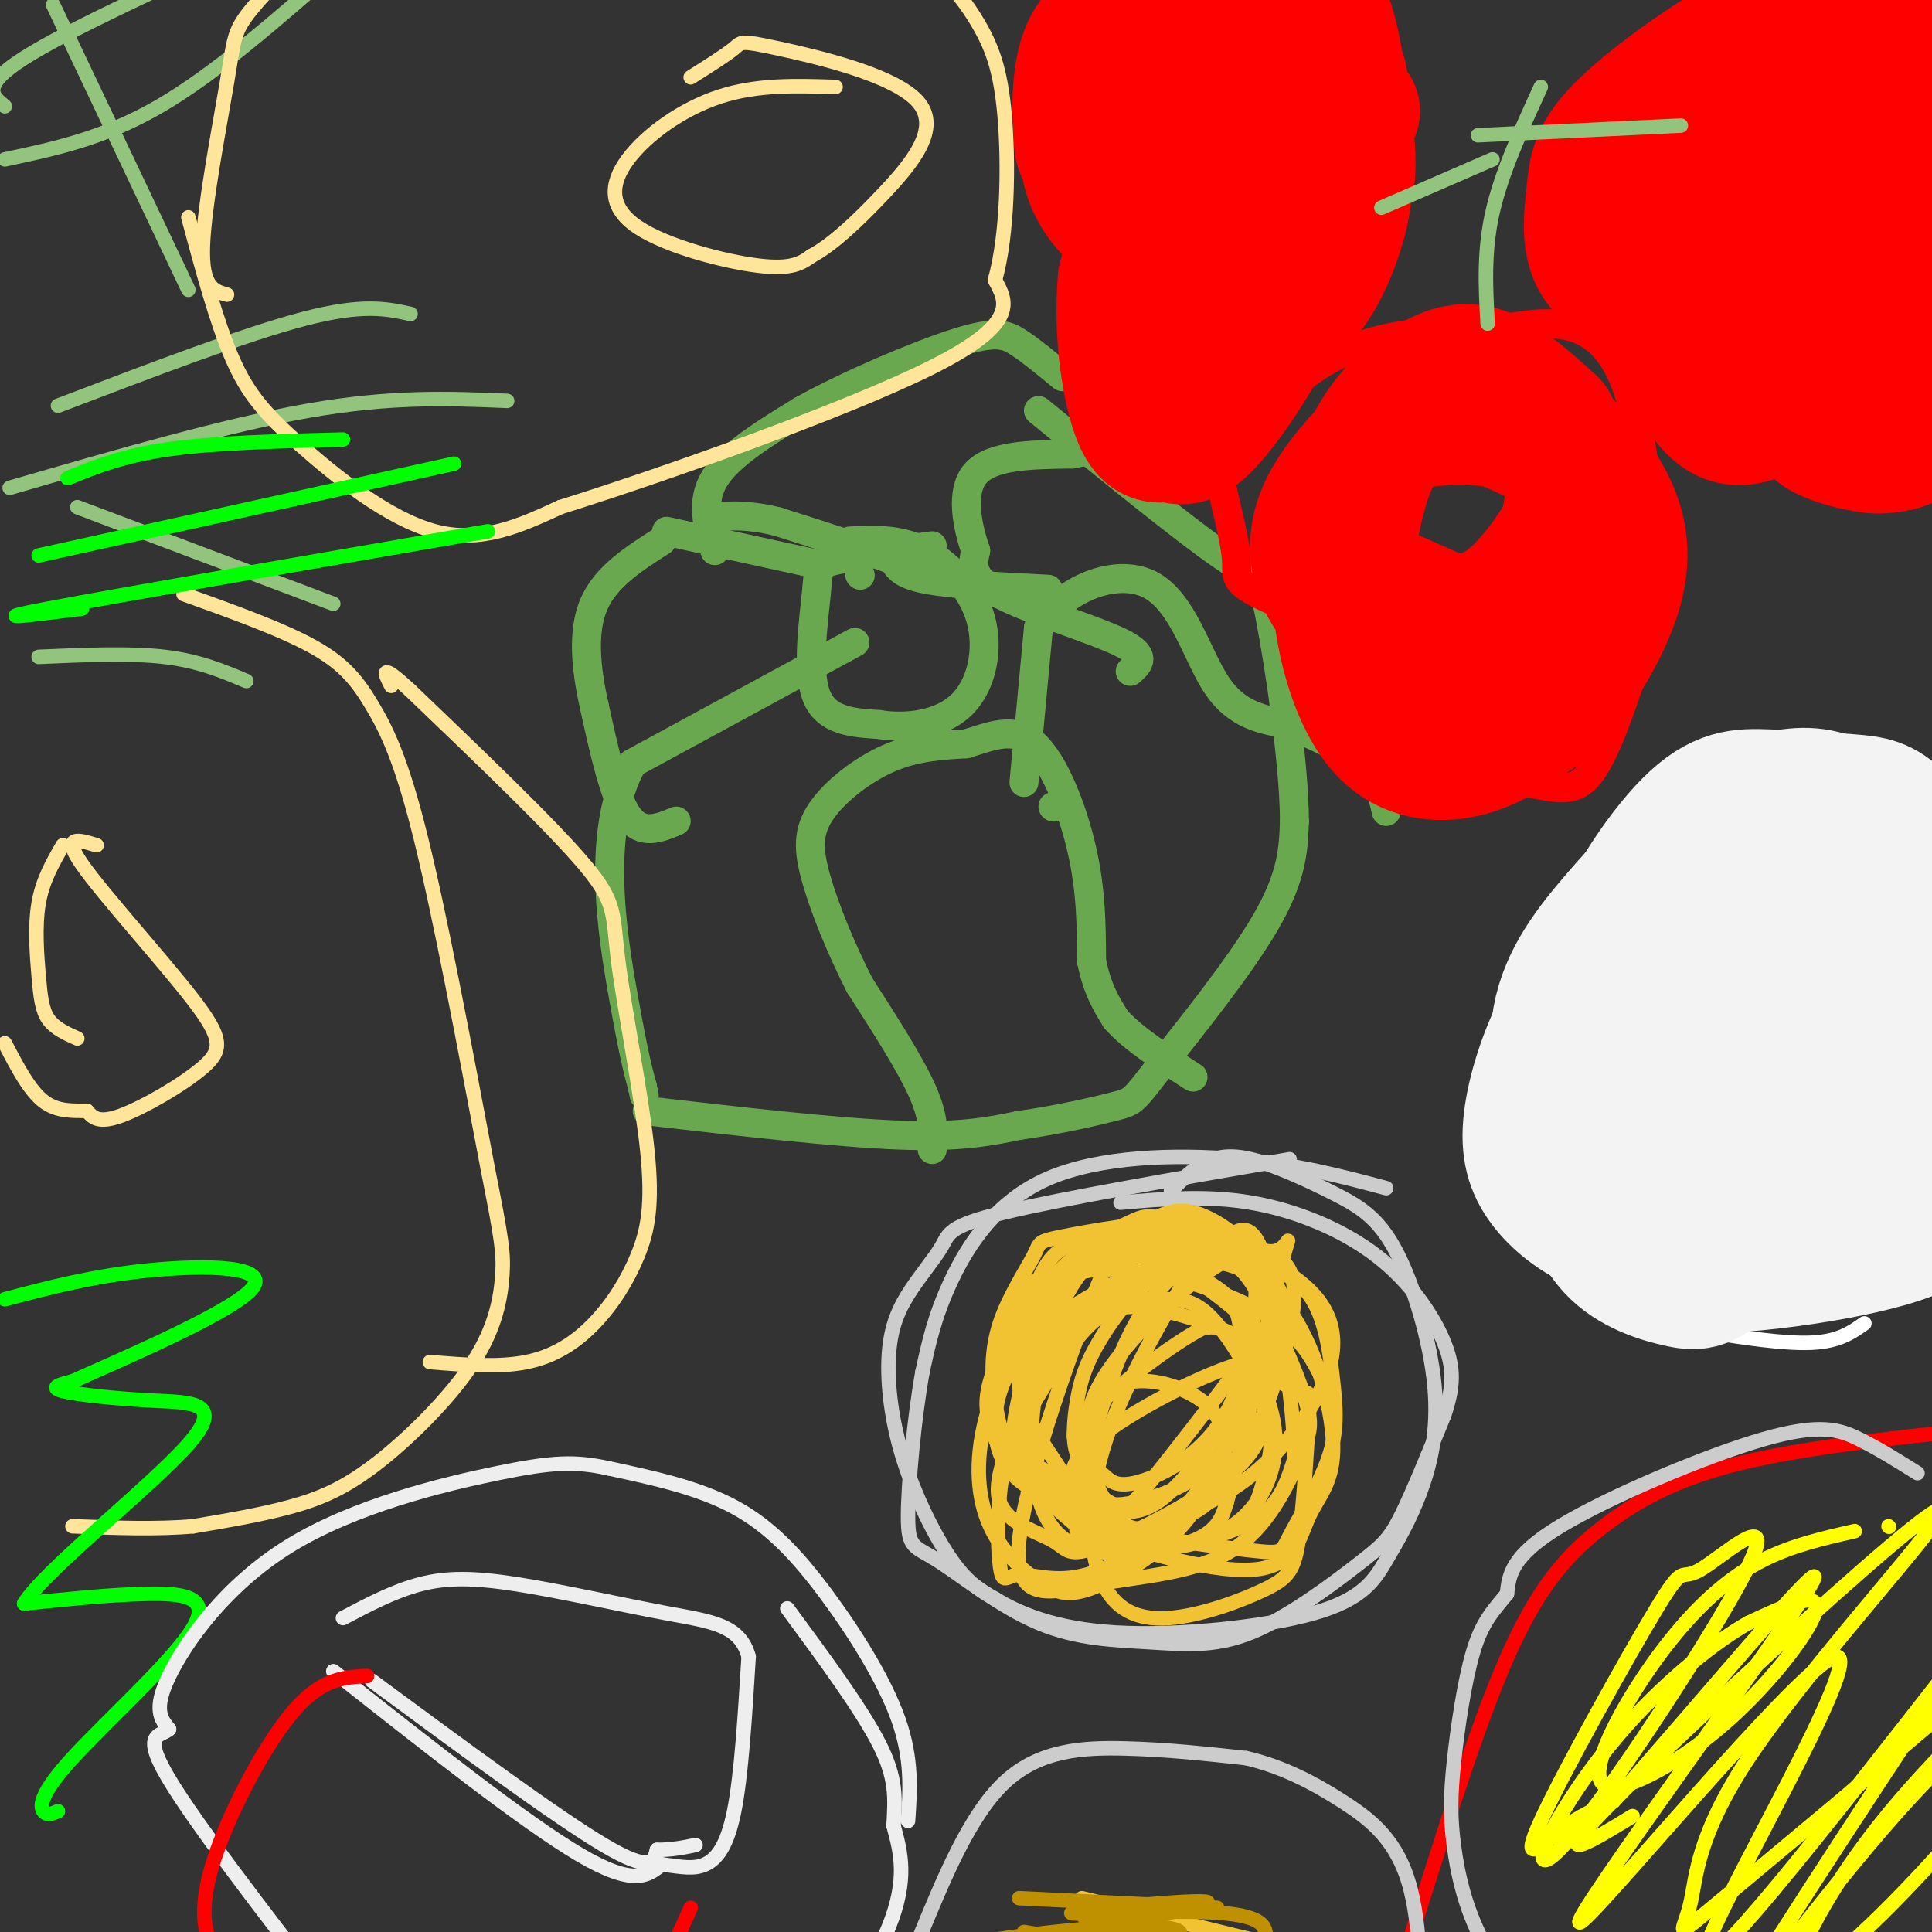 <svg viewBox='0 0 400 400' version='1.1' xmlns='http://www.w3.org/2000/svg' xmlns:xlink='http://www.w3.org/1999/xlink'><rect x="0" y="0" width="400" height="400" fill="#333333" stroke="none"/><g fill='none' stroke='#6aa84f' stroke-width='6' stroke-linecap='round' stroke-linejoin='round'><path d='M193,238c0.250,-3.167 0.500,-6.333 -2,-12c-2.500,-5.667 -7.750,-13.833 -13,-22'/><path d='M178,204c-3.938,-7.703 -7.282,-15.962 -9,-22c-1.718,-6.038 -1.809,-9.856 1,-14c2.809,-4.144 8.517,-8.612 14,-11c5.483,-2.388 10.742,-2.694 16,-3'/><path d='M200,154c5.071,-1.500 9.750,-3.750 14,0c4.250,3.750 8.071,13.500 10,22c1.929,8.500 1.964,15.750 2,23'/><path d='M226,199c1.167,5.833 3.083,8.917 5,12'/><path d='M231,211c3.500,4.000 9.750,8.000 16,12'/><path d='M218,167c0.000,0.000 0.100,0.100 0.1,0.1'/><path d='M212,162c0.000,0.000 3.000,-32.000 3,-32'/><path d='M215,130c5.012,-8.143 16.042,-12.500 23,-9c6.958,3.500 9.845,14.857 14,21c4.155,6.143 9.577,7.071 15,8'/><path d='M267,150c5.444,2.578 11.556,5.022 15,8c3.444,2.978 4.222,6.489 5,10'/><path d='M234,139c1.822,-1.622 3.644,-3.244 -2,-6c-5.644,-2.756 -18.756,-6.644 -25,-10c-6.244,-3.356 -5.622,-6.178 -5,-9'/><path d='M202,114c-1.667,-4.778 -3.333,-12.222 0,-16c3.333,-3.778 11.667,-3.889 20,-4'/><path d='M222,94c3.333,-0.667 1.667,-0.333 0,0'/><path d='M217,122c-9.833,-0.500 -19.667,-1.000 -25,-2c-5.333,-1.000 -6.167,-2.500 -7,-4'/><path d='M185,116c-5.167,-2.000 -14.583,-5.000 -24,-8'/><path d='M161,108c-6.167,-1.500 -9.583,-1.250 -13,-1'/><path d='M170,117c0.000,0.000 -32.000,-7.000 -32,-7'/><path d='M178,119c0.000,0.000 0.100,0.100 0.1,0.1'/><path d='M193,113c-8.077,1.065 -16.155,2.131 -20,3c-3.845,0.869 -3.458,1.542 -4,7c-0.542,5.458 -2.012,15.702 0,21c2.012,5.298 7.506,5.649 13,6'/><path d='M182,150c5.475,0.896 12.663,0.137 17,-4c4.337,-4.137 5.821,-11.652 4,-18c-1.821,-6.348 -6.949,-11.528 -12,-14c-5.051,-2.472 -10.026,-2.236 -15,-2'/><path d='M177,133c0.000,0.000 -46.000,25.000 -46,25'/><path d='M131,158c-7.778,13.711 -4.222,35.489 -2,48c2.222,12.511 3.111,15.756 4,19'/><path d='M133,225c0.667,3.167 0.333,1.583 0,0'/><path d='M140,170c-3.583,1.500 -7.167,3.000 -10,-1c-2.833,-4.000 -4.917,-13.500 -7,-23'/><path d='M123,146c-1.711,-7.667 -2.489,-15.333 0,-21c2.489,-5.667 8.244,-9.333 14,-13'/><path d='M148,114c-1.500,-5.083 -3.000,-10.167 0,-15c3.000,-4.833 10.500,-9.417 18,-14'/><path d='M166,85c9.357,-5.250 23.750,-11.375 32,-14c8.250,-2.625 10.357,-1.750 13,0c2.643,1.750 5.821,4.375 9,7'/><path d='M134,230c19.583,2.250 39.167,4.500 52,5c12.833,0.500 18.917,-0.750 25,-2'/><path d='M211,233c8.183,-1.142 16.142,-2.997 20,-4c3.858,-1.003 3.616,-1.155 9,-8c5.384,-6.845 16.396,-20.384 22,-30c5.604,-9.616 5.802,-15.308 6,-21'/><path d='M268,170c-0.060,-12.333 -3.208,-32.667 -5,-42c-1.792,-9.333 -2.226,-7.667 -10,-13c-7.774,-5.333 -22.887,-17.667 -38,-30'/></g>
<g fill='none' stroke='#ff0000' stroke-width='6' stroke-linecap='round' stroke-linejoin='round'><path d='M295,144c0.000,0.000 0.100,0.100 0.1,0.1'/><path d='M286,157c11.356,1.800 22.711,3.600 30,5c7.289,1.400 10.511,2.400 14,-3c3.489,-5.400 7.244,-17.200 11,-29'/><path d='M341,130c1.622,-16.200 0.178,-42.200 -6,-54c-6.178,-11.800 -17.089,-9.400 -28,-7'/><path d='M307,69c-10.203,-0.956 -21.711,0.153 -31,5c-9.289,4.847 -16.359,13.431 -20,18c-3.641,4.569 -3.852,5.121 -3,9c0.852,3.879 2.768,11.083 3,15c0.232,3.917 -1.219,4.548 9,9c10.219,4.452 32.110,12.726 54,21'/><path d='M319,146c9.333,3.500 5.667,1.750 2,0'/><path d='M307,86c-7.415,0.447 -14.829,0.893 -20,3c-5.171,2.107 -8.097,5.874 -10,13c-1.903,7.126 -2.781,17.611 -3,24c-0.219,6.389 0.223,8.683 2,11c1.777,2.317 4.888,4.659 8,7'/></g>
<g fill='none' stroke='#ff0000' stroke-width='28' stroke-linecap='round' stroke-linejoin='round'><path d='M321,88c-4.557,-4.118 -9.114,-8.237 -13,-10c-3.886,-1.763 -7.101,-1.171 -11,1c-3.899,2.171 -8.483,5.919 -12,12c-3.517,6.081 -5.967,14.494 -7,22c-1.033,7.506 -0.648,14.105 1,21c1.648,6.895 4.559,14.087 9,18c4.441,3.913 10.412,4.547 16,3c5.588,-1.547 10.794,-5.273 16,-9'/><path d='M320,146c5.576,-5.634 11.517,-15.219 14,-23c2.483,-7.781 1.509,-13.757 -2,-20c-3.509,-6.243 -9.553,-12.754 -15,-17c-5.447,-4.246 -10.297,-6.226 -16,-5c-5.703,1.226 -12.261,5.659 -16,12c-3.739,6.341 -4.661,14.592 -6,19c-1.339,4.408 -3.097,4.974 0,7c3.097,2.026 11.048,5.513 19,9'/><path d='M298,128c7.276,1.603 15.966,1.109 21,-5c5.034,-6.109 6.412,-17.835 7,-23c0.588,-5.165 0.388,-3.769 -1,-5c-1.388,-1.231 -3.962,-5.090 -10,-7c-6.038,-1.910 -15.538,-1.872 -21,-1c-5.462,0.872 -6.886,2.579 -10,6c-3.114,3.421 -7.917,8.556 -10,14c-2.083,5.444 -1.445,11.196 2,16c3.445,4.804 9.699,8.658 16,9c6.301,0.342 12.651,-2.829 19,-6'/><path d='M311,126c5.813,-4.093 10.847,-11.324 14,-17c3.153,-5.676 4.426,-9.797 0,-14c-4.426,-4.203 -14.550,-8.486 -21,-10c-6.450,-1.514 -9.225,-0.257 -12,1'/><path d='M364,15c5.274,-3.595 10.548,-7.190 15,-5c4.452,2.190 8.083,10.167 12,19c3.917,8.833 8.119,18.524 8,25c-0.119,6.476 -4.560,9.738 -9,13'/><path d='M390,67c-5.477,5.350 -14.671,12.226 -21,16c-6.329,3.774 -9.793,4.445 -13,2c-3.207,-2.445 -6.158,-8.006 -7,-16c-0.842,-7.994 0.426,-18.421 5,-25c4.574,-6.579 12.453,-9.310 18,-11c5.547,-1.690 8.763,-2.340 14,0c5.237,2.340 12.496,7.668 16,12c3.504,4.332 3.252,7.666 3,11'/><path d='M405,56c0.393,3.204 -0.126,5.715 -3,9c-2.874,3.285 -8.103,7.343 -13,10c-4.897,2.657 -9.463,3.913 -14,4c-4.537,0.087 -9.044,-0.995 -13,-3c-3.956,-2.005 -7.360,-4.932 -11,-10c-3.640,-5.068 -7.517,-12.276 -9,-19c-1.483,-6.724 -0.573,-12.965 1,-17c1.573,-4.035 3.808,-5.866 9,-7c5.192,-1.134 13.342,-1.572 21,1c7.658,2.572 14.826,8.153 20,13c5.174,4.847 8.355,8.959 9,12c0.645,3.041 -1.244,5.012 -7,7c-5.756,1.988 -15.378,3.994 -25,6'/><path d='M370,62c-7.340,0.861 -13.191,0.015 -20,-1c-6.809,-1.015 -14.575,-2.199 -18,-6c-3.425,-3.801 -2.508,-10.221 -2,-15c0.508,-4.779 0.606,-7.918 7,-14c6.394,-6.082 19.084,-15.107 29,-20c9.916,-4.893 17.060,-5.653 22,-5c4.940,0.653 7.677,2.719 9,16c1.323,13.281 1.231,37.776 0,51c-1.231,13.224 -3.601,15.176 -6,17c-2.399,1.824 -4.828,3.521 -7,2c-2.172,-1.521 -4.086,-6.261 -6,-11'/><path d='M378,76c-0.853,-6.002 0.015,-15.508 3,-21c2.985,-5.492 8.087,-6.971 11,-8c2.913,-1.029 3.635,-1.608 6,0c2.365,1.608 6.371,5.404 7,13c0.629,7.596 -2.119,18.991 -5,25c-2.881,6.009 -5.896,6.631 -8,7c-2.104,0.369 -3.297,0.484 -6,0c-2.703,-0.484 -6.915,-1.567 -9,-3c-2.085,-1.433 -2.042,-3.217 -2,-5'/><path d='M280,23c-8.439,-3.849 -16.878,-7.697 -22,-10c-5.122,-2.303 -6.928,-3.059 -11,1c-4.072,4.059 -10.411,12.933 -13,19c-2.589,6.067 -1.428,9.327 -1,12c0.428,2.673 0.121,4.759 5,8c4.879,3.241 14.942,7.635 22,7c7.058,-0.635 11.109,-6.300 14,-11c2.891,-4.700 4.620,-8.435 5,-13c0.380,-4.565 -0.590,-9.960 -1,-14c-0.410,-4.040 -0.260,-6.726 -2,-9c-1.740,-2.274 -5.370,-4.137 -9,-6'/><path d='M267,7c-2.661,-1.619 -4.814,-2.665 -9,0c-4.186,2.665 -10.406,9.043 -14,15c-3.594,5.957 -4.561,11.493 -6,16c-1.439,4.507 -3.348,7.983 0,10c3.348,2.017 11.954,2.574 17,3c5.046,0.426 6.532,0.722 10,-4c3.468,-4.722 8.918,-14.461 11,-20c2.082,-5.539 0.795,-6.879 -2,-10c-2.795,-3.121 -7.100,-8.022 -15,-11c-7.900,-2.978 -19.396,-4.033 -26,-2c-6.604,2.033 -8.315,7.152 -9,12c-0.685,4.848 -0.342,9.424 0,14'/><path d='M224,30c1.180,4.099 4.130,7.347 9,10c4.870,2.653 11.662,4.711 18,5c6.338,0.289 12.223,-1.192 16,-4c3.777,-2.808 5.445,-6.945 7,-10c1.555,-3.055 2.996,-5.029 3,-11c0.004,-5.971 -1.428,-15.940 -6,-23c-4.572,-7.060 -12.284,-11.211 -20,-9c-7.716,2.211 -15.438,10.783 -20,19c-4.562,8.217 -5.965,16.079 -6,22c-0.035,5.921 1.297,9.902 5,14c3.703,4.098 9.776,8.315 14,10c4.224,1.685 6.599,0.838 9,-1c2.401,-1.838 4.829,-4.668 6,-8c1.171,-3.332 1.086,-7.166 1,-11'/><path d='M260,33c-0.161,-7.218 -1.065,-19.764 -3,-26c-1.935,-6.236 -4.902,-6.161 -10,-1c-5.098,5.161 -12.328,15.408 -15,23c-2.672,7.592 -0.787,12.529 1,17c1.787,4.471 3.475,8.475 7,12c3.525,3.525 8.887,6.571 13,8c4.113,1.429 6.978,1.240 10,0c3.022,-1.240 6.202,-3.532 9,-8c2.798,-4.468 5.213,-11.112 6,-16c0.787,-4.888 -0.053,-8.019 -2,-12c-1.947,-3.981 -5.000,-8.813 -9,-12c-4.000,-3.187 -8.949,-4.731 -12,-5c-3.051,-0.269 -4.206,0.735 -6,2c-1.794,1.265 -4.227,2.790 -7,10c-2.773,7.210 -5.887,20.105 -9,33'/><path d='M233,58c-1.015,11.240 0.946,22.841 3,28c2.054,5.159 4.200,3.878 6,4c1.800,0.122 3.254,1.648 7,-2c3.746,-3.648 9.785,-12.471 13,-19c3.215,-6.529 3.608,-10.765 4,-15'/></g>
<g fill='none' stroke='#93c47d' stroke-width='3' stroke-linecap='round' stroke-linejoin='round'><path d='M286,43c0.000,0.000 23.000,-10.000 23,-10'/><path d='M348,26c0.000,0.000 -42.000,2.000 -42,2'/><path d='M308,67c-0.417,-7.417 -0.833,-14.833 1,-23c1.833,-8.167 5.917,-17.083 10,-26'/><path d='M12,84c19.417,-7.417 38.833,-14.833 51,-18c12.167,-3.167 17.083,-2.083 22,-1'/><path d='M2,101c22.417,-6.500 44.833,-13.000 62,-16c17.167,-3.000 29.083,-2.500 41,-2'/><path d='M16,105c0.000,0.000 53.000,20.000 53,20'/><path d='M8,136c9.417,-0.417 18.833,-0.833 26,0c7.167,0.833 12.083,2.917 17,5'/><path d='M11,1c0.000,0.000 28.000,59.000 28,59'/><path d='M1,22c-2.583,-2.083 -5.167,-4.167 4,-10c9.167,-5.833 30.083,-15.417 51,-25'/><path d='M1,33c10.250,-2.167 20.500,-4.333 32,-11c11.500,-6.667 24.250,-17.833 37,-29'/></g>
<g fill='none' stroke='#ffe599' stroke-width='3' stroke-linecap='round' stroke-linejoin='round'><path d='M39,45c2.899,10.786 5.798,21.571 9,29c3.202,7.429 6.708,11.500 14,18c7.292,6.500 18.369,15.429 28,18c9.631,2.571 17.815,-1.214 26,-5'/><path d='M116,105c20.578,-6.422 59.022,-19.978 77,-29c17.978,-9.022 15.489,-13.511 13,-18'/><path d='M206,58c2.668,-9.493 2.839,-24.225 2,-34c-0.839,-9.775 -2.687,-14.593 -6,-20c-3.313,-5.407 -8.089,-11.402 -20,-18c-11.911,-6.598 -30.955,-13.799 -50,-21'/><path d='M47,61c-2.643,-0.708 -5.286,-1.417 -5,-10c0.286,-8.583 3.500,-25.042 5,-34c1.500,-8.958 1.286,-10.417 5,-15c3.714,-4.583 11.357,-12.292 19,-20'/><path d='M173,18c-8.113,-0.270 -16.226,-0.539 -24,2c-7.774,2.539 -15.207,7.887 -19,13c-3.793,5.113 -3.944,9.992 2,14c5.944,4.008 17.984,7.145 25,8c7.016,0.855 9.008,-0.573 11,-2'/><path d='M168,53c4.234,-2.274 9.320,-6.960 15,-13c5.680,-6.040 11.956,-13.433 7,-19c-4.956,-5.567 -21.142,-9.306 -29,-11c-7.858,-1.694 -7.388,-1.341 -9,0c-1.612,1.341 -5.306,3.671 -9,6'/><path d='M38,123c10.268,3.685 20.536,7.369 27,11c6.464,3.631 9.125,7.208 12,12c2.875,4.792 5.964,10.798 10,27c4.036,16.202 9.018,42.601 14,69'/><path d='M101,242c2.944,14.871 3.306,17.548 3,22c-0.306,4.452 -1.278,10.678 -6,18c-4.722,7.322 -13.194,15.741 -20,21c-6.806,5.259 -11.944,7.360 -18,9c-6.056,1.640 -13.028,2.820 -20,4'/><path d='M40,316c-7.500,0.667 -16.250,0.333 -25,0'/><path d='M89,282c7.111,0.583 14.222,1.165 20,0c5.778,-1.165 10.222,-4.078 14,-8c3.778,-3.922 6.891,-8.855 9,-14c2.109,-5.145 3.215,-10.503 2,-22c-1.215,-11.497 -4.750,-29.134 -6,-39c-1.250,-9.866 -0.214,-11.962 -7,-20c-6.786,-8.038 -21.393,-22.019 -36,-36'/><path d='M85,143c-6.667,-6.167 -5.333,-3.583 -4,-1'/><path d='M20,175c-3.687,-1.137 -7.375,-2.274 -3,4c4.375,6.274 16.812,19.960 23,28c6.188,8.040 6.128,10.434 2,14c-4.128,3.566 -12.322,8.305 -17,10c-4.678,1.695 -5.839,0.348 -7,-1'/><path d='M18,230c-2.733,-0.067 -6.067,0.267 -9,-2c-2.933,-2.267 -5.467,-7.133 -8,-12'/><path d='M16,215c-2.339,-1.048 -4.679,-2.095 -6,-4c-1.321,-1.905 -1.625,-4.667 -2,-9c-0.375,-4.333 -0.821,-10.238 0,-15c0.821,-4.762 2.911,-8.381 5,-12'/></g>
<g fill='none' stroke='#00ff00' stroke-width='3' stroke-linecap='round' stroke-linejoin='round'><path d='M12,375c-1.150,0.486 -2.300,0.973 -3,0c-0.700,-0.973 -0.951,-3.405 6,-11c6.951,-7.595 21.102,-20.352 25,-27c3.898,-6.648 -2.458,-7.185 -10,-7c-7.542,0.185 -16.271,1.093 -25,2'/><path d='M5,332c3.947,-6.644 26.316,-24.255 34,-33c7.684,-8.745 0.684,-8.624 -7,-9c-7.684,-0.376 -16.053,-1.250 -19,-2c-2.947,-0.750 -0.474,-1.375 2,-2'/><path d='M15,286c9.571,-4.298 32.500,-14.042 37,-19c4.500,-4.958 -9.429,-5.131 -21,-4c-11.571,1.131 -20.786,3.565 -30,6'/><path d='M17,126c-10.500,1.333 -21.000,2.667 -7,0c14.000,-2.667 52.500,-9.333 91,-16'/><path d='M8,115c0.000,0.000 86.000,-19.000 86,-19'/><path d='M14,99c5.750,-2.333 11.500,-4.667 21,-6c9.500,-1.333 22.750,-1.667 36,-2'/></g>
<g fill='none' stroke='#eeeeee' stroke-width='3' stroke-linecap='round' stroke-linejoin='round'><path d='M188,377c0.440,-6.423 0.881,-12.845 -2,-21c-2.881,-8.155 -9.083,-18.042 -15,-26c-5.917,-7.958 -11.548,-13.988 -19,-18c-7.452,-4.012 -16.726,-6.006 -26,-8'/><path d='M126,304c-7.024,-1.525 -11.584,-1.337 -23,1c-11.416,2.337 -29.689,6.821 -43,15c-13.311,8.179 -21.660,20.051 -25,27c-3.340,6.949 -1.670,8.974 0,11'/><path d='M35,358c-1.812,1.676 -6.341,0.367 1,12c7.341,11.633 26.553,36.209 35,47c8.447,10.791 6.128,7.797 9,8c2.872,0.203 10.936,3.601 19,7'/><path d='M99,432c16.732,1.638 49.062,2.233 62,3c12.938,0.767 6.483,1.707 8,-5c1.517,-6.707 11.005,-21.059 15,-31c3.995,-9.941 2.498,-15.470 1,-21'/><path d='M185,378c0.333,-5.800 0.667,-9.800 -3,-17c-3.667,-7.200 -11.333,-17.600 -19,-28'/><path d='M77,348c19.083,14.083 38.167,28.167 48,34c9.833,5.833 10.417,3.417 11,1'/><path d='M136,383c3.167,0.000 5.583,-0.500 8,-1'/><path d='M69,346c19.833,15.667 39.667,31.333 51,38c11.333,6.667 14.167,4.333 17,2'/><path d='M137,386c4.345,0.583 6.708,1.042 9,0c2.292,-1.042 4.512,-3.583 6,-11c1.488,-7.417 2.244,-19.708 3,-32'/><path d='M155,343c-1.775,-6.648 -7.713,-7.266 -17,-9c-9.287,-1.734 -21.923,-4.582 -31,-6c-9.077,-1.418 -14.593,-1.405 -20,0c-5.407,1.405 -10.703,4.203 -16,7'/></g>
<g fill='none' stroke='#ff0000' stroke-width='3' stroke-linecap='round' stroke-linejoin='round'><path d='M76,347c-4.631,0.226 -9.262,0.452 -15,7c-5.738,6.548 -12.583,19.417 -16,29c-3.417,9.583 -3.405,15.881 -1,20c2.405,4.119 7.202,6.060 12,8'/><path d='M56,411c9.847,4.753 28.464,12.635 40,16c11.536,3.365 15.990,2.214 20,2c4.010,-0.214 7.574,0.510 12,-5c4.426,-5.510 9.713,-17.255 15,-29'/><path d='M378,194c0.000,0.000 0.100,0.100 0.1,0.1'/><path d='M408,296c-17.571,1.911 -35.143,3.821 -48,7c-12.857,3.179 -21.000,7.625 -28,13c-7.000,5.375 -12.857,11.679 -19,25c-6.143,13.321 -12.571,33.661 -19,54'/><path d='M294,395c-3.737,11.384 -3.579,12.845 -2,16c1.579,3.155 4.579,8.003 5,11c0.421,2.997 -1.737,4.142 10,9c11.737,4.858 37.368,13.429 63,22'/></g>
<g fill='none' stroke='#cccccc' stroke-width='3' stroke-linecap='round' stroke-linejoin='round'><path d='M397,305c-3.994,-2.506 -7.988,-5.012 -12,-7c-4.012,-1.988 -8.042,-3.458 -20,0c-11.958,3.458 -31.845,11.845 -42,18c-10.155,6.155 -10.577,10.077 -11,14'/><path d='M312,330c-3.057,3.697 -5.198,5.940 -7,12c-1.802,6.060 -3.265,15.939 -4,23c-0.735,7.061 -0.744,11.305 0,17c0.744,5.695 2.239,12.841 6,20c3.761,7.159 9.789,14.331 23,21c13.211,6.669 33.606,12.834 54,19'/></g>
<g fill='none' stroke='#ffff00' stroke-width='3' stroke-linecap='round' stroke-linejoin='round'><path d='M391,316c0.000,0.000 0.100,0.100 0.1,0.1'/><path d='M384,317c-6.490,1.473 -12.979,2.946 -19,6c-6.021,3.054 -11.573,7.688 -17,14c-5.427,6.312 -10.731,14.302 -14,21c-3.269,6.698 -4.505,12.105 0,12c4.505,-0.105 14.751,-5.720 24,-14c9.249,-8.280 17.500,-19.223 18,-23c0.500,-3.777 -6.750,-0.389 -14,3'/><path d='M362,336c-6.769,3.784 -16.692,11.743 -25,21c-8.308,9.257 -15.001,19.811 -17,25c-1.999,5.189 0.696,5.013 11,-9c10.304,-14.013 28.215,-41.864 32,-51c3.785,-9.136 -6.558,0.444 -11,3c-4.442,2.556 -2.985,-1.913 -9,8c-6.015,9.913 -19.504,34.207 -24,44c-4.496,9.793 0.001,5.084 4,2c3.999,-3.084 7.499,-4.542 11,-6'/><path d='M334,373c14.921,-16.573 46.722,-55.004 41,-45c-5.722,10.004 -48.967,68.444 -48,70c0.967,1.556 46.145,-53.774 53,-55c6.855,-1.226 -24.613,51.650 -27,61c-2.387,9.350 24.306,-24.825 51,-59'/><path d='M404,345c12.456,-15.692 18.096,-25.421 5,-6c-13.096,19.421 -44.928,67.992 -50,77c-5.072,9.008 16.615,-21.546 34,-41c17.385,-19.454 30.469,-27.809 32,-25c1.531,2.809 -8.489,16.782 -21,31c-12.511,14.218 -27.513,28.680 -31,28c-3.487,-0.680 4.539,-16.502 16,-31c11.461,-14.498 26.355,-27.673 31,-33c4.645,-5.327 -0.959,-2.808 -9,3c-8.041,5.808 -18.521,14.904 -29,24'/><path d='M382,372c-11.138,9.280 -24.482,20.482 -30,25c-5.518,4.518 -3.209,2.354 -2,-3c1.209,-5.354 1.318,-13.899 12,-30c10.682,-16.101 31.935,-39.759 38,-48c6.065,-8.241 -3.059,-1.065 -20,14c-16.941,15.065 -41.697,38.019 -50,47c-8.303,8.981 -0.151,3.991 8,-1'/></g>
<g fill='none' stroke='#cccccc' stroke-width='3' stroke-linecap='round' stroke-linejoin='round'><path d='M190,402c5.378,-13.111 10.756,-26.222 18,-33c7.244,-6.778 16.356,-7.222 25,-7c8.644,0.222 16.822,1.111 25,2'/><path d='M258,364c7.583,1.762 14.042,5.167 20,9c5.958,3.833 11.417,8.095 14,18c2.583,9.905 2.292,25.452 2,41'/><path d='M287,246c-9.250,-2.476 -18.500,-4.952 -31,-6c-12.500,-1.048 -28.250,-0.667 -39,4c-10.750,4.667 -16.500,13.619 -20,21c-3.500,7.381 -4.750,13.190 -6,19'/><path d='M191,284c-1.712,9.384 -2.993,23.342 -3,30c-0.007,6.658 1.260,6.014 6,9c4.740,2.986 12.952,9.603 21,13c8.048,3.397 15.930,3.576 23,4c7.070,0.424 13.328,1.093 21,-2c7.672,-3.093 16.758,-9.948 22,-14c5.242,-4.052 6.641,-5.301 9,-10c2.359,-4.699 5.680,-12.850 9,-21'/><path d='M299,293c1.912,-5.730 2.193,-9.557 0,-15c-2.193,-5.443 -6.860,-12.504 -14,-18c-7.140,-5.496 -16.754,-9.427 -26,-11c-9.246,-1.573 -18.123,-0.786 -27,0'/></g>
<g fill='none' stroke='#ffffff' stroke-width='3' stroke-linecap='round' stroke-linejoin='round'><path d='M388,164c-6.762,-0.283 -13.524,-0.567 -20,1c-6.476,1.567 -12.666,4.983 -20,11c-7.334,6.017 -15.811,14.633 -20,19c-4.189,4.367 -4.089,4.483 -5,13c-0.911,8.517 -2.832,25.433 -2,36c0.832,10.567 4.416,14.783 8,19'/><path d='M329,263c3.965,5.067 9.877,8.234 14,10c4.123,1.766 6.456,2.129 12,3c5.544,0.871 14.298,2.249 20,2c5.702,-0.249 8.351,-2.124 11,-4'/></g>
<g fill='none' stroke='#f3f3f3' stroke-width='28' stroke-linecap='round' stroke-linejoin='round'><path d='M392,172c-5.531,-1.079 -11.061,-2.158 -18,-2c-6.939,0.158 -15.285,1.552 -22,5c-6.715,3.448 -11.799,8.949 -17,15c-5.201,6.051 -10.520,12.653 -12,21c-1.480,8.347 0.880,18.438 3,27c2.120,8.562 3.999,15.595 8,20c4.001,4.405 10.124,6.181 14,7c3.876,0.819 5.505,0.682 13,-7c7.495,-7.682 20.856,-22.909 28,-34c7.144,-11.091 8.072,-18.045 9,-25'/><path d='M398,199c1.277,-6.643 -0.031,-10.752 -3,-16c-2.969,-5.248 -7.599,-11.635 -12,-15c-4.401,-3.365 -8.574,-3.707 -13,-3c-4.426,0.707 -9.105,2.463 -15,10c-5.895,7.537 -13.005,20.855 -16,28c-2.995,7.145 -1.875,8.118 -2,12c-0.125,3.882 -1.496,10.675 1,17c2.496,6.325 8.857,12.184 14,15c5.143,2.816 9.066,2.590 14,3c4.934,0.410 10.880,1.456 19,-3c8.120,-4.456 18.416,-14.412 24,-21c5.584,-6.588 6.458,-9.807 8,-14c1.542,-4.193 3.754,-9.361 2,-14c-1.754,-4.639 -7.472,-8.749 -11,-12c-3.528,-3.251 -4.865,-5.643 -10,-6c-5.135,-0.357 -14.067,1.322 -23,3'/><path d='M375,183c-9.309,6.704 -21.082,21.965 -27,29c-5.918,7.035 -5.980,5.846 -5,11c0.980,5.154 3.002,16.652 5,22c1.998,5.348 3.972,4.545 9,5c5.028,0.455 13.111,2.169 20,0c6.889,-2.169 12.584,-8.221 18,-14c5.416,-5.779 10.553,-11.286 13,-17c2.447,-5.714 2.202,-11.636 1,-15c-1.202,-3.364 -3.363,-4.171 -8,-4c-4.637,0.171 -11.752,1.319 -16,2c-4.248,0.681 -5.631,0.894 -12,7c-6.369,6.106 -17.725,18.103 -23,24c-5.275,5.897 -4.468,5.693 -4,8c0.468,2.307 0.598,7.124 2,10c1.402,2.876 4.077,3.812 7,5c2.923,1.188 6.095,2.627 13,0c6.905,-2.627 17.544,-9.322 23,-14c5.456,-4.678 5.728,-7.339 6,-10'/><path d='M397,232c1.927,-4.602 3.744,-11.107 4,-18c0.256,-6.893 -1.050,-14.172 -4,-20c-2.950,-5.828 -7.542,-10.203 -11,-13c-3.458,-2.797 -5.780,-4.017 -11,-4c-5.220,0.017 -13.339,1.270 -20,4c-6.661,2.730 -11.864,6.935 -17,12c-5.136,5.065 -10.206,10.989 -14,18c-3.794,7.011 -6.311,15.110 -7,21c-0.689,5.890 0.450,9.570 3,13c2.550,3.430 6.512,6.610 12,9c5.488,2.390 12.502,3.991 23,-2c10.498,-5.991 24.480,-19.575 32,-27c7.520,-7.425 8.577,-8.693 10,-14c1.423,-5.307 3.211,-14.654 5,-24'/><path d='M402,187c-0.885,-7.336 -5.598,-13.675 -9,-17c-3.402,-3.325 -5.493,-3.635 -10,-4c-4.507,-0.365 -11.430,-0.785 -17,-1c-5.570,-0.215 -9.788,-0.224 -16,6c-6.212,6.224 -14.419,18.680 -18,30c-3.581,11.320 -2.538,21.503 -2,27c0.538,5.497 0.571,6.308 4,9c3.429,2.692 10.255,7.264 18,8c7.745,0.736 16.408,-2.364 21,-4c4.592,-1.636 5.112,-1.809 9,-7c3.888,-5.191 11.145,-15.402 15,-22c3.855,-6.598 4.307,-9.584 4,-13c-0.307,-3.416 -1.373,-7.262 -4,-11c-2.627,-3.738 -6.813,-7.369 -11,-11'/><path d='M386,177c-5.936,-2.950 -15.276,-4.824 -20,-5c-4.724,-0.176 -4.832,1.346 -7,3c-2.168,1.654 -6.395,3.440 -12,9c-5.605,5.560 -12.589,14.895 -16,24c-3.411,9.105 -3.250,17.981 -3,23c0.250,5.019 0.589,6.182 4,10c3.411,3.818 9.893,10.292 14,13c4.107,2.708 5.839,1.651 8,2c2.161,0.349 4.752,2.105 10,0c5.248,-2.105 13.154,-8.071 18,-14c4.846,-5.929 6.631,-11.821 8,-16c1.369,-4.179 2.321,-6.645 0,-10c-2.321,-3.355 -7.915,-7.601 -12,-10c-4.085,-2.399 -6.662,-2.952 -12,2c-5.338,4.952 -13.437,15.410 -18,24c-4.563,8.590 -5.589,15.311 -5,20c0.589,4.689 2.795,7.344 5,10'/><path d='M348,262c10.250,0.810 33.375,-2.167 45,-6c11.625,-3.833 11.750,-8.524 12,-12c0.250,-3.476 0.625,-5.738 1,-8'/></g>
<g fill='none' stroke='#cccccc' stroke-width='3' stroke-linecap='round' stroke-linejoin='round'><path d='M267,240c-23.642,4.089 -47.284,8.177 -59,11c-11.716,2.823 -11.505,4.379 -13,7c-1.495,2.621 -4.696,6.307 -7,10c-2.304,3.693 -3.710,7.392 -4,13c-0.290,5.608 0.537,13.125 3,21c2.463,7.875 6.561,16.107 10,21c3.439,4.893 6.220,6.446 9,8'/><path d='M206,331c4.785,2.930 12.248,6.256 25,7c12.752,0.744 30.793,-1.093 41,-4c10.207,-2.907 12.579,-6.886 15,-11c2.421,-4.114 4.892,-8.365 7,-14c2.108,-5.635 3.854,-12.655 3,-22c-0.854,-9.345 -4.306,-21.015 -8,-28c-3.694,-6.985 -7.629,-9.285 -13,-12c-5.371,-2.715 -12.177,-5.846 -17,-7c-4.823,-1.154 -7.664,-0.330 -10,1c-2.336,1.330 -4.168,3.165 -6,5'/><path d='M243,246c-1.000,0.833 -0.500,0.417 0,0'/></g>
<g fill='none' stroke='#f1c232' stroke-width='3' stroke-linecap='round' stroke-linejoin='round'><path d='M274,286c-2.529,-5.108 -5.058,-10.216 -14,-15c-8.942,-4.784 -24.296,-9.242 -34,-8c-9.704,1.242 -13.758,8.186 -16,12c-2.242,3.814 -2.674,4.497 -4,8c-1.326,3.503 -3.548,9.826 1,15c4.548,5.174 15.865,9.199 21,12c5.135,2.801 4.088,4.380 10,-3c5.912,-7.380 18.784,-23.718 24,-32c5.216,-8.282 2.776,-8.509 0,-10c-2.776,-1.491 -5.888,-4.245 -9,-7'/><path d='M253,258c-9.331,1.491 -28.157,8.718 -38,18c-9.843,9.282 -10.703,20.619 -7,27c3.703,6.381 11.967,7.806 18,9c6.033,1.194 9.833,2.158 15,-2c5.167,-4.158 11.702,-13.440 17,-22c5.298,-8.560 9.361,-16.400 4,-23c-5.361,-6.600 -20.146,-11.959 -30,-8c-9.854,3.959 -14.779,17.238 -17,28c-2.221,10.762 -1.740,19.008 0,25c1.740,5.992 4.738,9.728 11,11c6.262,1.272 15.789,0.078 21,-2c5.211,-2.078 6.105,-5.039 7,-8'/><path d='M254,311c3.439,-11.944 8.538,-37.805 11,-48c2.462,-10.195 2.287,-4.723 -1,-4c-3.287,0.723 -9.687,-3.301 -13,-5c-3.313,-1.699 -3.539,-1.071 -9,4c-5.461,5.071 -16.157,14.587 -22,21c-5.843,6.413 -6.832,9.724 -9,15c-2.168,5.276 -5.516,12.519 -4,17c1.516,4.481 7.895,6.202 11,8c3.105,1.798 2.937,3.674 10,1c7.063,-2.674 21.359,-9.899 28,-16c6.641,-6.101 5.628,-11.080 6,-15c0.372,-3.920 2.131,-6.783 -2,-10c-4.131,-3.217 -14.151,-6.789 -21,-8c-6.849,-1.211 -10.528,-0.060 -15,5c-4.472,5.060 -9.736,14.030 -15,23'/><path d='M209,299c-2.868,9.141 -2.539,20.493 -2,25c0.539,4.507 1.287,2.168 4,2c2.713,-0.168 7.392,1.835 14,0c6.608,-1.835 15.145,-7.508 22,-16c6.855,-8.492 12.028,-19.803 13,-27c0.972,-7.197 -2.255,-10.281 -7,-14c-4.745,-3.719 -11.006,-8.072 -16,-10c-4.994,-1.928 -8.719,-1.432 -12,0c-3.281,1.432 -6.118,3.798 -10,10c-3.882,6.202 -8.810,16.240 -11,25c-2.190,8.760 -1.643,16.242 1,22c2.643,5.758 7.383,9.792 11,12c3.617,2.208 6.110,2.592 12,0c5.890,-2.592 15.177,-8.159 21,-18c5.823,-9.841 8.183,-23.957 8,-32c-0.183,-8.043 -2.909,-10.012 -6,-12c-3.091,-1.988 -6.545,-3.994 -10,-6'/><path d='M241,260c-6.691,-0.279 -18.418,2.023 -24,4c-5.582,1.977 -5.017,3.630 -6,7c-0.983,3.370 -3.513,8.458 -5,14c-1.487,5.542 -1.930,11.537 2,16c3.930,4.463 12.235,7.393 17,9c4.765,1.607 5.990,1.890 10,1c4.010,-0.890 10.803,-2.952 16,-8c5.197,-5.048 8.797,-13.083 11,-20c2.203,-6.917 3.008,-12.715 -1,-18c-4.008,-5.285 -12.829,-10.055 -18,-12c-5.171,-1.945 -6.691,-1.065 -9,0c-2.309,1.065 -5.407,2.315 -9,6c-3.593,3.685 -7.680,9.807 -10,15c-2.320,5.193 -2.873,9.458 -4,15c-1.127,5.542 -2.830,12.361 2,18c4.830,5.639 16.191,10.099 23,12c6.809,1.901 9.064,1.243 13,0c3.936,-1.243 9.553,-3.069 13,-6c3.447,-2.931 4.723,-6.965 6,-11'/><path d='M268,302c-0.025,-10.661 -3.089,-31.812 -6,-41c-2.911,-9.188 -5.670,-6.411 -9,-4c-3.330,2.411 -7.231,4.458 -11,8c-3.769,3.542 -7.405,8.578 -11,18c-3.595,9.422 -7.150,23.228 -8,30c-0.850,6.772 1.004,6.510 7,5c5.996,-1.510 16.133,-4.268 24,-9c7.867,-4.732 13.463,-11.440 17,-17c3.537,-5.560 5.017,-9.973 5,-14c-0.017,-4.027 -1.529,-7.667 -5,-11c-3.471,-3.333 -8.902,-6.360 -13,-9c-4.098,-2.640 -6.862,-4.894 -14,-5c-7.138,-0.106 -18.649,1.937 -24,3c-5.351,1.063 -4.542,1.147 -6,4c-1.458,2.853 -5.185,8.476 -7,14c-1.815,5.524 -1.719,10.949 -1,16c0.719,5.051 2.063,9.729 5,14c2.937,4.271 7.469,8.136 12,12'/><path d='M223,316c9.386,4.432 26.850,9.511 36,9c9.150,-0.511 9.984,-6.613 12,-11c2.016,-4.387 5.213,-7.061 5,-15c-0.213,-7.939 -3.837,-21.144 -10,-29c-6.163,-7.856 -14.865,-10.364 -22,-8c-7.135,2.364 -12.704,9.600 -16,15c-3.296,5.400 -4.319,8.964 -5,13c-0.681,4.036 -1.020,8.546 0,11c1.020,2.454 3.400,2.854 5,4c1.600,1.146 2.420,3.038 7,2c4.580,-1.038 12.921,-5.006 18,-13c5.079,-7.994 6.897,-20.015 7,-27c0.103,-6.985 -1.508,-8.934 -4,-11c-2.492,-2.066 -5.863,-4.249 -9,-5c-3.137,-0.751 -6.039,-0.072 -9,2c-2.961,2.072 -5.980,5.536 -9,9'/><path d='M229,262c-6.042,13.716 -16.648,43.508 -18,57c-1.352,13.492 6.549,10.686 16,9c9.451,-1.686 20.451,-2.250 28,-7c7.549,-4.750 11.645,-13.686 14,-19c2.355,-5.314 2.968,-7.005 1,-13c-1.968,-5.995 -6.519,-16.293 -10,-22c-3.481,-5.707 -5.894,-6.825 -12,-8c-6.106,-1.175 -15.906,-2.409 -22,-2c-6.094,0.409 -8.483,2.460 -11,8c-2.517,5.540 -5.162,14.568 -4,22c1.162,7.432 6.130,13.267 9,18c2.870,4.733 3.643,8.364 11,11c7.357,2.636 21.298,4.279 28,5c6.702,0.721 6.163,0.522 8,-3c1.837,-3.522 6.049,-10.367 8,-16c1.951,-5.633 1.641,-10.055 1,-16c-0.641,-5.945 -1.612,-13.413 -5,-18c-3.388,-4.587 -9.194,-6.294 -15,-8'/><path d='M256,260c-7.920,3.112 -20.221,14.894 -26,23c-5.779,8.106 -5.038,12.538 -5,18c0.038,5.462 -0.629,11.955 1,15c1.629,3.045 5.554,2.644 9,2c3.446,-0.644 6.414,-1.530 10,-4c3.586,-2.470 7.789,-6.523 11,-11c3.211,-4.477 5.430,-9.379 8,-17c2.570,-7.621 5.489,-17.962 3,-23c-2.489,-5.038 -10.388,-4.774 -14,-5c-3.612,-0.226 -2.938,-0.944 -7,6c-4.062,6.944 -12.858,21.550 -17,34c-4.142,12.450 -3.628,22.745 -1,29c2.628,6.255 7.370,8.469 14,8c6.630,-0.469 15.147,-3.620 20,-6c4.853,-2.380 6.043,-3.988 7,-11c0.957,-7.012 1.681,-19.426 2,-25c0.319,-5.574 0.234,-4.307 -2,-5c-2.234,-0.693 -6.617,-3.347 -11,-6'/><path d='M258,282c-8.444,2.085 -24.054,10.299 -31,16c-6.946,5.701 -5.229,8.889 -3,12c2.229,3.111 4.970,6.145 8,8c3.030,1.855 6.348,2.532 11,2c4.652,-0.532 10.639,-2.272 14,-5c3.361,-2.728 4.096,-6.445 5,-10c0.904,-3.555 1.977,-6.948 0,-13c-1.977,-6.052 -7.003,-14.763 -11,-19c-3.997,-4.237 -6.966,-3.999 -11,-4c-4.034,-0.001 -9.135,-0.239 -14,2c-4.865,2.239 -9.494,6.955 -12,11c-2.506,4.045 -2.887,7.419 -3,11c-0.113,3.581 0.044,7.369 1,10c0.956,2.631 2.711,4.105 6,7c3.289,2.895 8.110,7.209 15,9c6.890,1.791 15.847,1.057 22,-3c6.153,-4.057 9.503,-11.439 9,-19c-0.503,-7.561 -4.858,-15.303 -8,-19c-3.142,-3.697 -5.071,-3.348 -7,-3'/><path d='M249,275c-6.087,3.039 -17.804,12.138 -23,17c-5.196,4.862 -3.870,5.487 -2,9c1.870,3.513 4.283,9.912 7,13c2.717,3.088 5.738,2.863 9,2c3.262,-0.863 6.763,-2.364 9,-4c2.237,-1.636 3.208,-3.408 4,-7c0.792,-3.592 1.406,-9.006 -2,-13c-3.406,-3.994 -10.830,-6.570 -16,-6c-5.170,0.570 -8.085,4.285 -11,8'/><path d='M224,393c0.000,0.000 41.000,10.000 41,10'/></g>
<g fill='none' stroke='#bf9000' stroke-width='3' stroke-linecap='round' stroke-linejoin='round'><path d='M227,395c-1.764,-0.347 -3.528,-0.695 -3,1c0.528,1.695 3.348,5.432 14,8c10.652,2.568 29.136,3.967 24,4c-5.136,0.033 -33.892,-1.300 -42,0c-8.108,1.300 4.432,5.235 13,7c8.568,1.765 13.162,1.362 17,0c3.838,-1.362 6.919,-3.681 10,-6'/><path d='M260,409c1.947,-2.131 1.814,-4.459 2,-7c0.186,-2.541 0.689,-5.294 -10,-6c-10.689,-0.706 -32.571,0.637 -30,0c2.571,-0.637 29.596,-3.253 28,-2c-1.596,1.253 -31.814,6.376 -39,9c-7.186,2.624 8.661,2.750 18,2c9.339,-0.750 12.169,-2.375 15,-4'/><path d='M244,401c1.676,-1.343 -1.633,-2.700 -14,-2c-12.367,0.700 -33.791,3.458 -32,5c1.791,1.542 26.797,1.869 33,1c6.203,-0.869 -6.399,-2.935 -19,-5'/><path d='M252,395c0.000,0.000 -41.000,-2.000 -41,-2'/></g>
</svg>